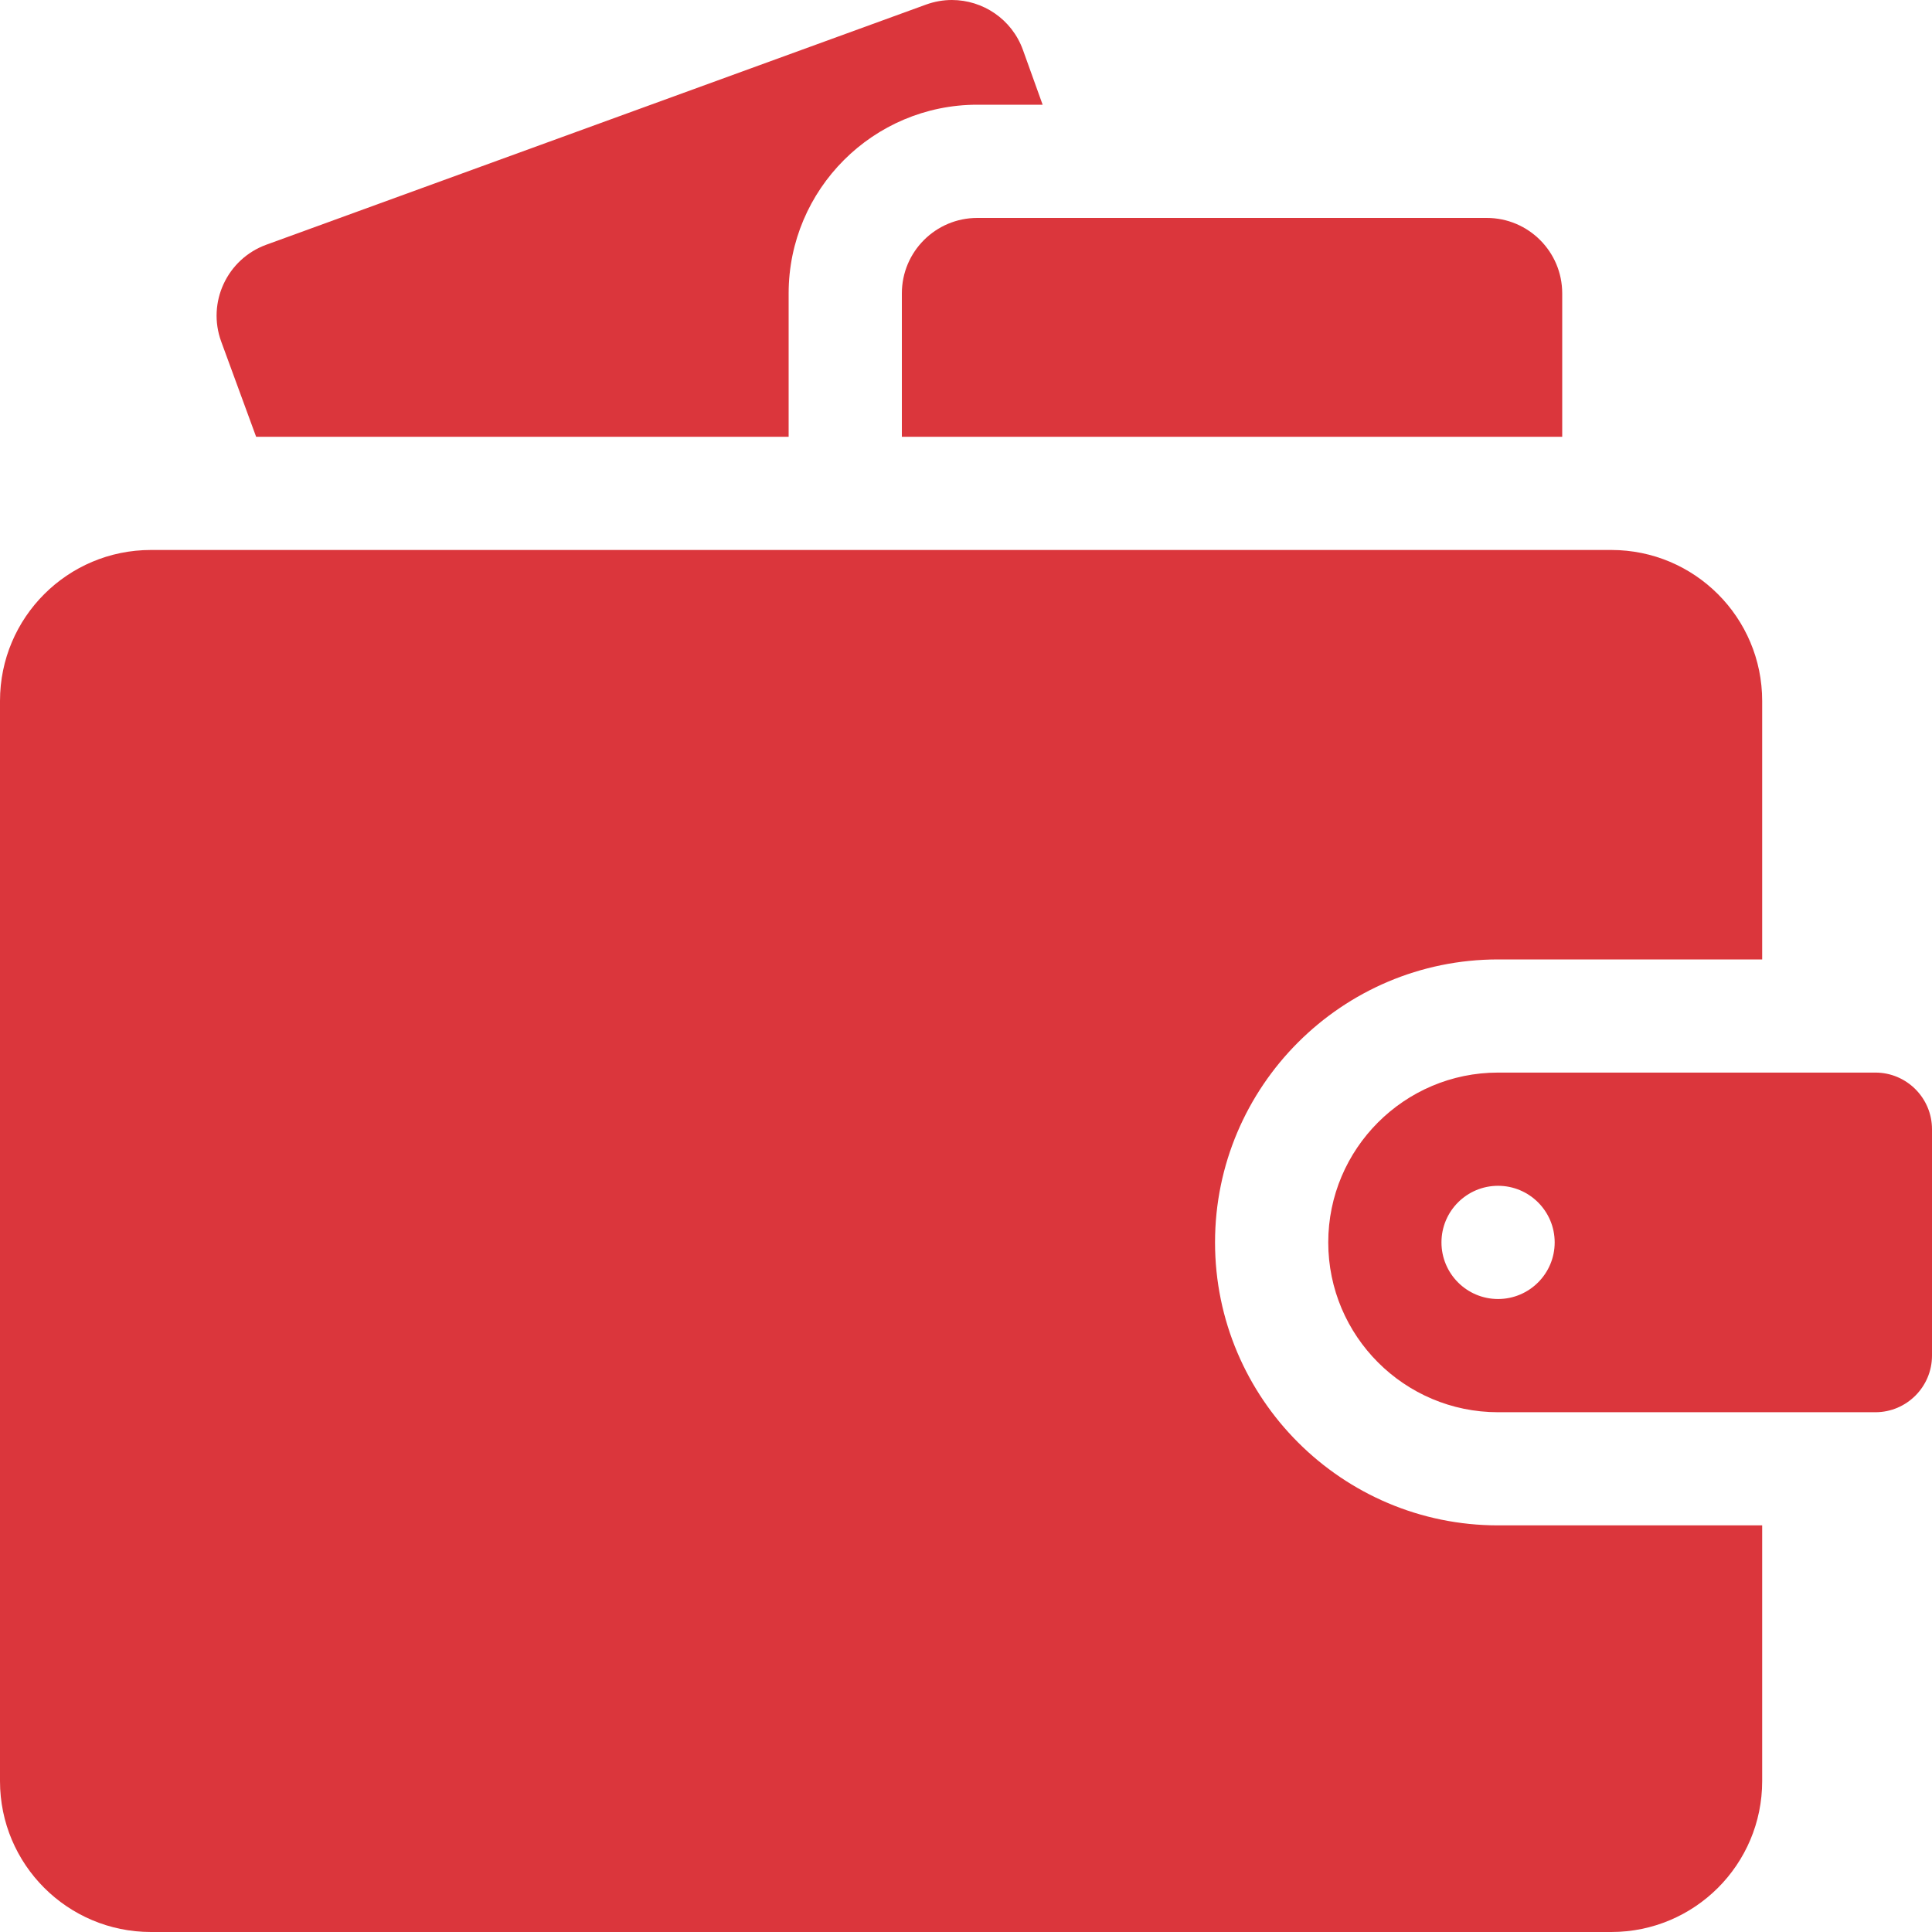 <svg width="30" height="30" viewBox="0 0 30 30" fill="none" xmlns="http://www.w3.org/2000/svg">
<g clip-path="url(#clip0_17_12072)">
<path d="M12.246 4.555C12.246 2.94 13.56 1.626 15.176 1.626H16.19L15.884 0.775C15.712 0.297 15.261 0 14.781 0C14.648 0 14.513 0.023 14.38 0.071L4.135 3.8C3.526 4.022 3.212 4.696 3.435 5.304L3.977 6.782H12.246V4.555Z" fill="#DB363C"/>
<path d="M15.176 3.384C14.529 3.384 14.004 3.908 14.004 4.556V6.782H24.258V4.556C24.258 3.908 23.733 3.384 23.086 3.384H15.176ZM27.363 23.686H23.262C20.839 23.686 18.867 21.715 18.867 19.292C18.867 16.869 20.839 14.898 23.262 14.898H27.363V10.884C27.363 9.589 26.314 8.54 25.02 8.54H2.344C1.049 8.54 0 9.589 0 10.884V27.657C0 28.951 1.049 30 2.344 30H25.02C26.314 30 27.363 28.951 27.363 27.657V23.686Z" fill="#DB363C"/>
<path d="M29.121 16.655H23.262C21.808 16.655 20.625 17.838 20.625 19.292C20.625 20.746 21.808 21.929 23.262 21.929H29.121C29.606 21.929 30 21.534 30 21.05V17.534C30 17.05 29.606 16.655 29.121 16.655ZM23.262 20.171C22.776 20.171 22.383 19.777 22.383 19.292C22.383 18.807 22.776 18.413 23.262 18.413C23.747 18.413 24.141 18.807 24.141 19.292C24.141 19.777 23.747 20.171 23.262 20.171Z" fill="#DB363C"/>
</g>
<defs>
<clipPath id="clip0_17_12072">
<rect width="30" height="30" fill="white"/>
</clipPath>
</defs>
</svg>
